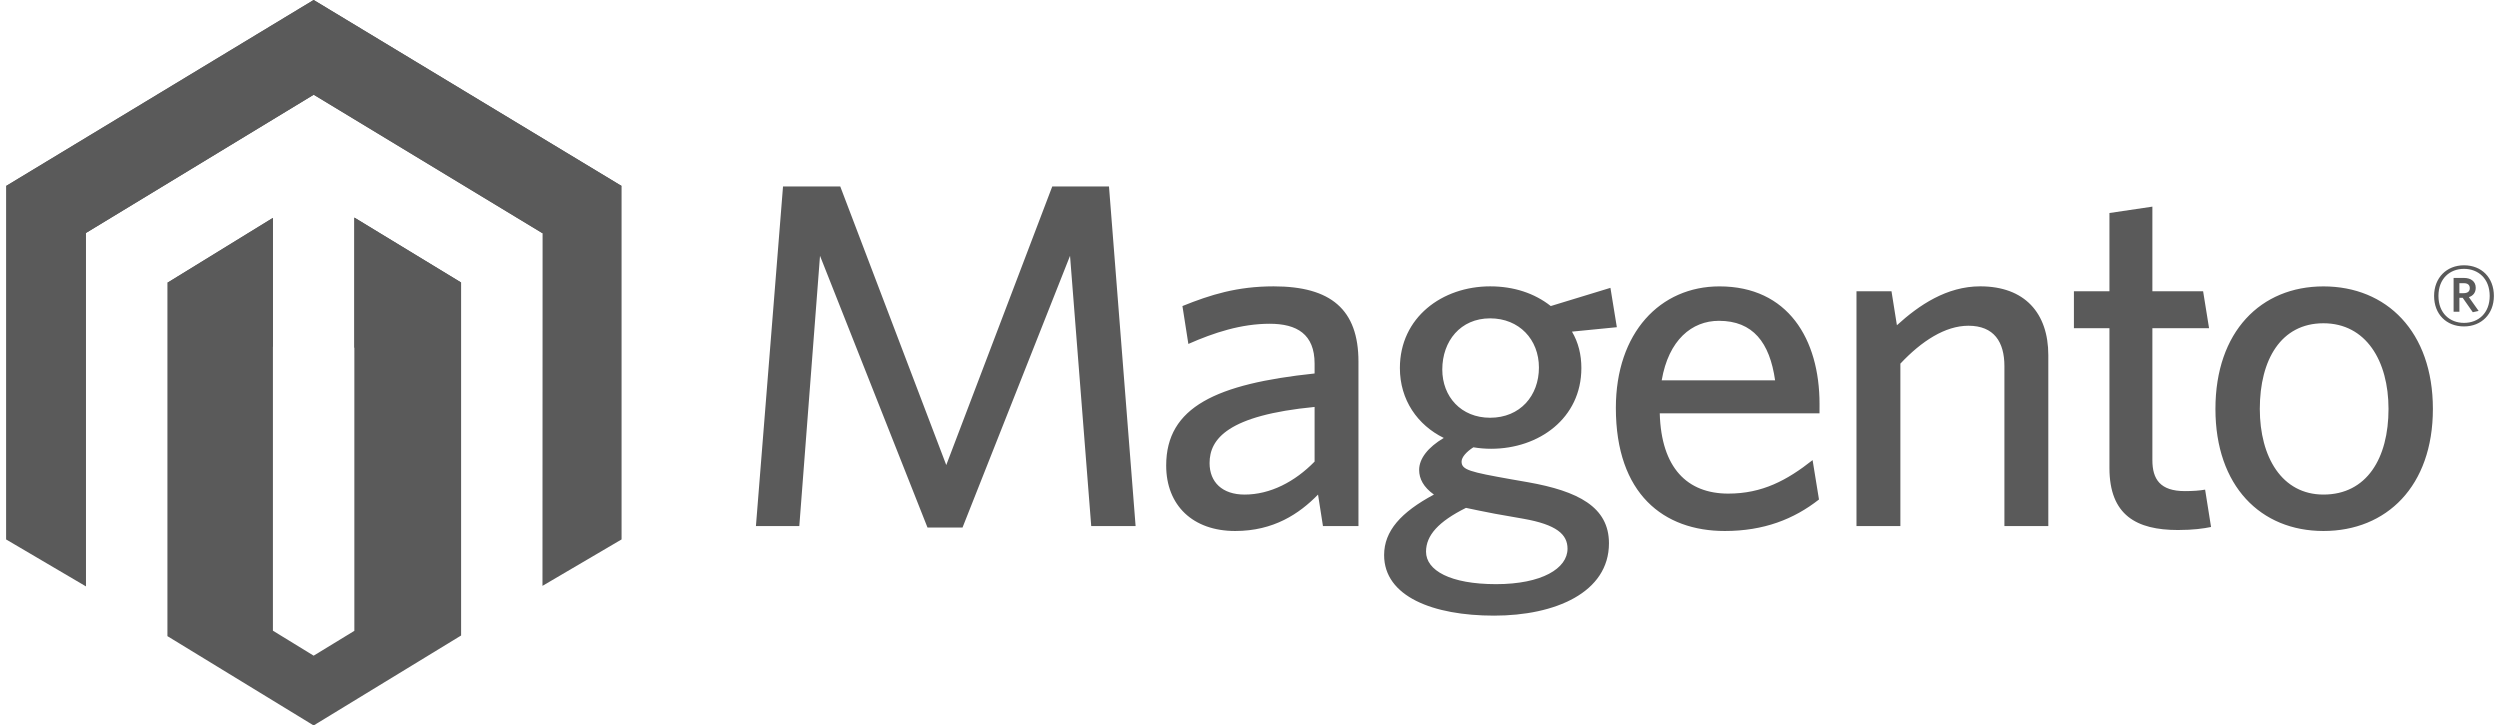 <svg xmlns="http://www.w3.org/2000/svg" width="224" height="65" viewBox="0 0 224 65" fill="none"><g clip-path="url(#clip0_3311_54827)"><path d="M31.75 19.497V56.523L28.103 58.748L24.453 56.51V19.525L15.001 25.334V56.998L28.103 65L41.315 56.941V25.314L31.75 19.497ZM28.103 0L0.547 16.665V48.334L7.704 52.542V20.871L28.108 8.486L48.532 20.852L48.616 20.899L48.606 52.493L55.693 48.332V16.665L28.103 0Z" fill="#5A5A5A"></path><path d="M55.693 16.663L28.103 0L0.547 16.663L7.702 20.87L28.108 8.484L48.616 20.899L55.693 16.663ZM31.75 19.495V31.17L41.315 25.312L31.75 19.495ZM15.001 25.335L24.45 31.096V19.524L15.001 25.335Z" fill="#5A5A5A"></path><path d="M97.774 47.136L95.875 22.922L86.242 47.267H83.104L73.473 22.922L71.618 47.136H67.731L70.159 16.705H75.286L84.785 41.668L94.283 16.705H99.365L101.75 47.136H97.774ZM117.788 36.462C110.011 37.213 108.378 39.328 108.378 41.491C108.378 43.21 109.525 44.314 111.515 44.314C113.814 44.314 116.019 43.167 117.788 41.358V36.462ZM118.537 47.136L118.096 44.314C116.417 46.032 114.121 47.577 110.674 47.577C106.876 47.577 104.49 45.282 104.49 41.71C104.49 36.463 108.993 34.392 117.788 33.464V32.582C117.788 29.936 116.198 29.009 113.766 29.009C111.204 29.009 108.776 29.803 106.477 30.817L105.946 27.422C108.465 26.406 110.851 25.657 114.121 25.657C119.246 25.657 121.718 27.728 121.718 32.405V47.136L118.537 47.136ZM133.514 28.524C130.863 28.524 129.229 30.556 129.229 33.111C129.229 35.537 130.908 37.43 133.514 37.43C136.211 37.43 137.888 35.449 137.888 32.933C137.888 30.42 136.121 28.524 133.514 28.524ZM127.772 49.43C127.772 51.106 129.937 52.34 134.045 52.34C138.154 52.34 140.45 50.929 140.45 49.164C140.45 47.884 139.481 47.005 136.477 46.476L133.956 46.033C132.809 45.814 132.191 45.682 131.351 45.505C128.876 46.739 127.772 47.974 127.772 49.43ZM144.295 25.791L144.869 29.318L140.849 29.714C141.424 30.685 141.691 31.788 141.691 32.978C141.691 37.479 137.889 40.21 133.604 40.21C133.073 40.21 132.543 40.166 132.014 40.078C131.395 40.476 130.957 40.963 130.957 41.359C130.957 42.107 131.705 42.286 135.415 42.947L136.917 43.209C141.383 44.003 144.163 45.413 144.163 48.677C144.163 53.089 139.347 55.161 133.87 55.161C128.391 55.161 124.017 53.442 124.017 49.738C124.017 47.576 125.519 45.9 128.479 44.313C127.551 43.652 127.155 42.901 127.155 42.106C127.155 41.09 127.95 40.076 129.362 39.24C127.025 38.094 125.43 35.846 125.43 32.977C125.43 28.435 129.23 25.657 133.516 25.657C135.637 25.657 137.493 26.273 138.949 27.422L144.295 25.791ZM154.014 28.745C151.585 28.745 149.507 30.466 148.888 34.08H159.049C158.566 30.685 157.064 28.745 154.014 28.745ZM163.028 37.036H148.714C148.846 41.933 151.184 44.227 154.853 44.227C157.902 44.227 160.114 43.036 162.408 41.226L162.981 44.755C160.732 46.518 158.035 47.577 154.545 47.577C149.068 47.577 144.781 44.269 144.781 36.551C144.781 29.804 148.758 25.66 154.06 25.66C160.199 25.66 163.03 30.378 163.03 36.198L163.028 37.036ZM179.595 47.136V32.802C179.595 30.642 178.668 29.186 176.37 29.186C174.295 29.186 172.173 30.556 170.274 32.582V47.136H166.341V26.098H169.478L169.963 29.141C171.949 27.334 174.426 25.656 177.429 25.656C181.403 25.656 183.529 28.037 183.529 31.83V47.134L179.595 47.136ZM195.147 47.489C191.434 47.489 189.006 46.168 189.006 41.93V29.407H185.823V26.099H189.006V19.086L192.853 18.515V26.097H197.399L197.932 29.406H192.853V41.225C192.853 42.947 193.558 44.003 195.767 44.003C196.474 44.003 197.092 43.96 197.578 43.871L198.11 47.218C197.445 47.355 196.519 47.489 195.147 47.489ZM208.181 28.965C204.38 28.965 202.479 32.228 202.479 36.639C202.479 40.963 204.468 44.313 208.181 44.313C212.068 44.313 214.011 41.048 214.011 36.639C214.011 32.317 211.979 28.965 208.181 28.965ZM208.181 47.577C202.569 47.577 198.503 43.564 198.503 36.64C198.503 29.713 202.569 25.661 208.181 25.661C213.836 25.661 217.987 29.713 217.987 36.64C217.987 43.564 213.836 47.577 208.181 47.577ZM220.76 25.374H220.361V26.268H220.738C221.079 26.268 221.293 26.127 221.293 25.821C221.295 25.527 221.103 25.374 220.76 25.374ZM221.563 27.976L220.656 26.681H220.362V27.93H219.842V24.902H220.761C221.402 24.902 221.825 25.221 221.825 25.785C221.825 26.22 221.587 26.505 221.21 26.623L222.085 27.859L221.563 27.976ZM220.775 24.089C219.501 24.089 218.485 24.96 218.485 26.515C218.485 28.058 219.501 28.93 220.775 28.93C222.062 28.93 223.077 28.058 223.077 26.515C223.076 24.96 222.049 24.089 220.775 24.089ZM220.775 29.248C219.194 29.248 218.095 28.153 218.095 26.515C218.095 24.889 219.217 23.77 220.775 23.77C222.355 23.77 223.452 24.878 223.452 26.515C223.452 28.142 222.331 29.248 220.775 29.248Z" fill="#5A5A5A"></path></g><defs><clipPath id="clip0_3311_54827"><rect width="223" height="65" fill="white" transform="translate(0.5)"></rect></clipPath></defs></svg>